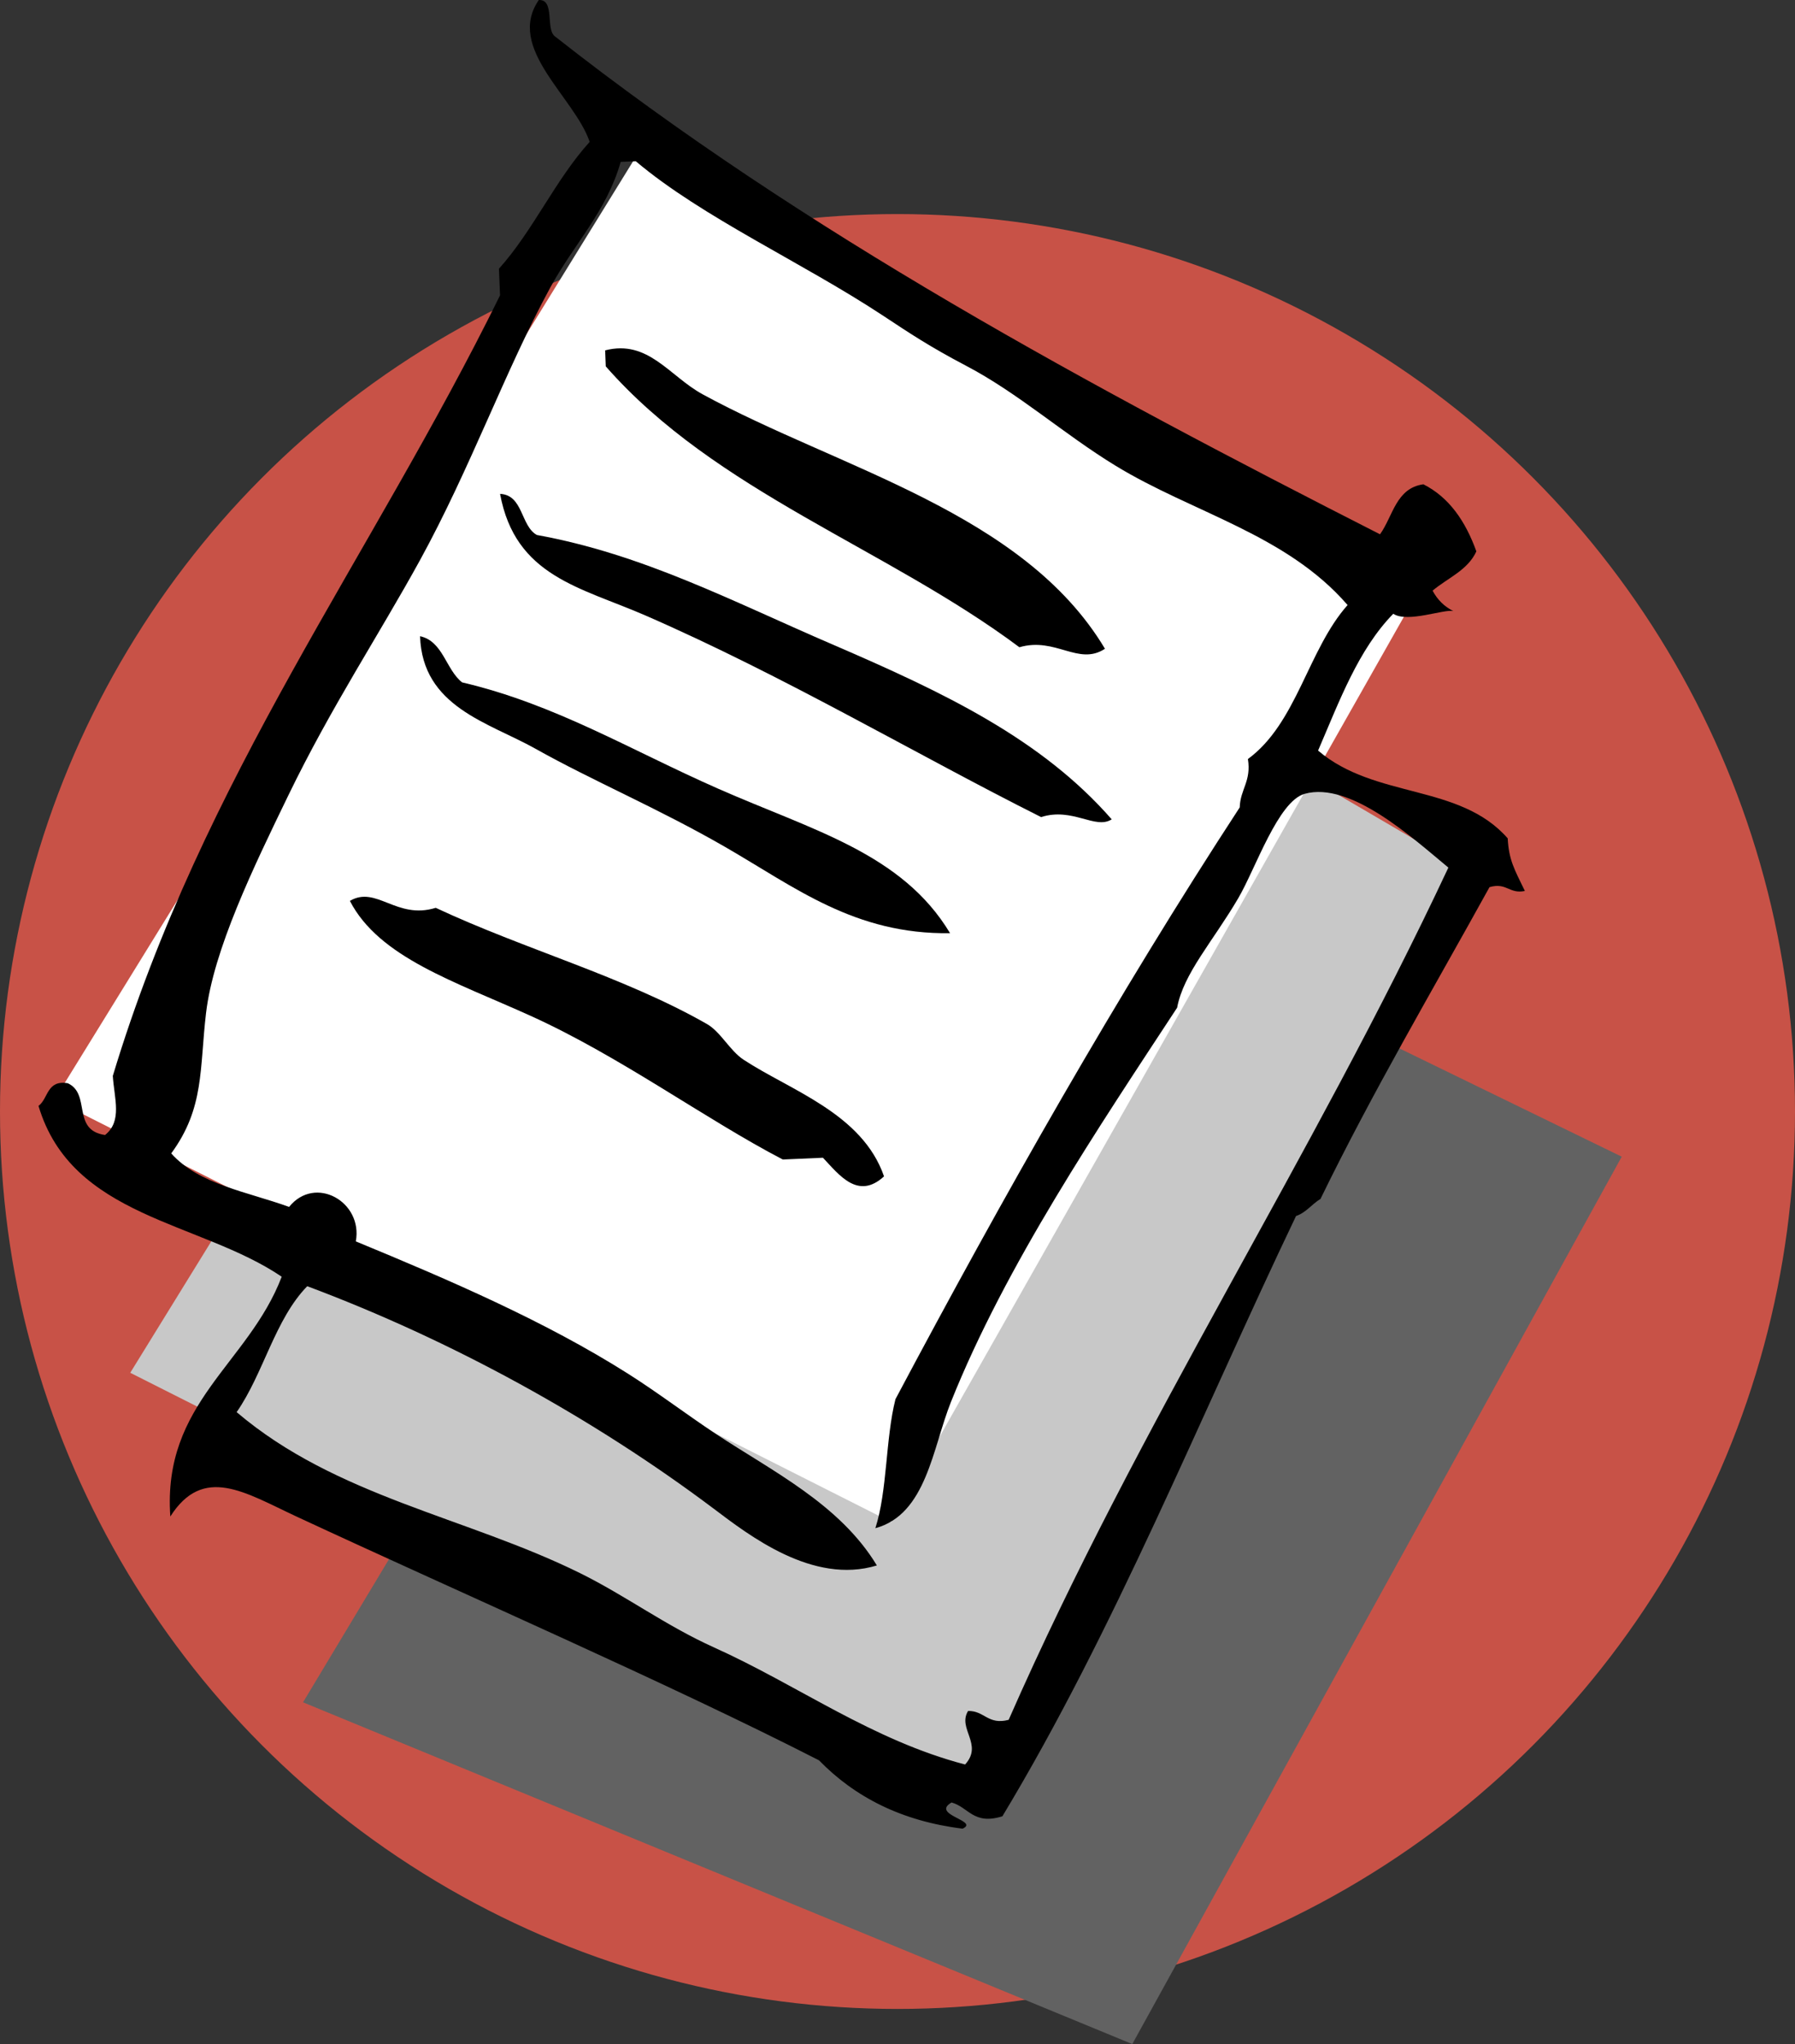 <?xml version="1.0" encoding="UTF-8" standalone="no"?>
<svg
   xmlns:dc="http://purl.org/dc/elements/1.1/"
   xmlns:cc="http://creativecommons.org/ns#"
   xmlns:rdf="http://www.w3.org/1999/02/22-rdf-syntax-ns#"
   xmlns:svg="http://www.w3.org/2000/svg"
   xmlns="http://www.w3.org/2000/svg"
   xml:space="preserve"
   enable-background="new 0 0 141.73 141.73"
   viewBox="0 0 94.87 108.042"
   height="108.042"
   width="94.87"
   y="0px"
   x="0px"
   id="Ebene_1"
   version="1.1"><rect x="0" y="0" width="94.87" height="108.042" fill="#333333" stroke="none"/><defs
   id="defs25" />
<circle
   style="clip-rule:evenodd;fill:#c85247;fill-rule:evenodd"
   id="circle2"
   r="47.435"
   cy="58.75"
   cx="47.435" />
<polygon
   transform="translate(-23.073,-12.98)"
   style="clip-rule:evenodd;fill:#626262;fill-rule:evenodd"
   id="polygon4"
   points="108.786,74.118 82.917,121.022 39.089,102.958 68.26,54.378 " />
<polygon
   transform="translate(-23.073,-12.98)"
   style="clip-rule:evenodd;fill:#c8c8c8;fill-rule:evenodd"
   id="polygon6"
   points="101.558,59.528 74.188,107.862 29.957,85.54 60.725,35.643 " />
<polygon
   transform="translate(-23.073,-12.98)"
   style="clip-rule:evenodd;fill:#ffffff;fill-rule:evenodd"
   id="polygon8"
   points="97.546,45.097 70.177,93.431 25.946,71.108 56.714,21.211 " />
<g
   transform="translate(-23.073,-12.98)"
   id="g20">
	<path
   style="clip-rule:evenodd;fill-rule:evenodd"
   id="path10"
   d="M 81.473,47.272 C 80.068,48.193 78.865,46.633 76.95,47.191 69.926,41.942 60.912,38.982 55.09,32.346 c -0.012,-0.279 -0.023,-0.562 -0.033,-0.847 2.271,-0.587 3.39,1.358 5.145,2.319 7.211,3.934 16.964,6.244 21.271,13.454 z" />
	<path
   style="clip-rule:evenodd;fill-rule:evenodd"
   id="path12"
   d="m 49.503,39.085 c 1.227,0.055 1.082,1.693 1.943,2.172 5.616,1.018 10.287,3.488 15.658,5.801 5.901,2.543 11.01,4.982 14.726,9.23 -0.874,0.557 -2.065,-0.652 -3.733,-0.12 -6.469,-3.24 -13.54,-7.442 -20.895,-10.649 -3.444,-1.502 -6.895,-2.065 -7.699,-6.434 z" />
	<path
   style="clip-rule:evenodd;fill-rule:evenodd"
   id="path14"
   d="m 45.274,46.608 c 1.215,0.262 1.363,1.767 2.223,2.44 4.924,1.155 8.862,3.56 13.518,5.613 5.039,2.222 9.732,3.421 12.271,7.644 -5.032,0.073 -8.176,-2.416 -11.882,-4.555 -3.545,-2.045 -7.005,-3.494 -10.048,-5.204 -2.468,-1.383 -5.96,-2.201 -6.082,-5.938 z" />
	<path
   style="clip-rule:evenodd;fill-rule:evenodd"
   id="path16"
   d="m 69.796,75.159 c -1.379,1.264 -2.371,-0.078 -3.229,-0.985 -0.708,0.03 -1.418,0.063 -2.122,0.093 -4.095,-2.131 -8.606,-5.459 -13.334,-7.596 -3.992,-1.811 -8,-3.08 -9.546,-6.073 1.401,-0.827 2.462,1.011 4.538,0.366 4.672,2.191 9.938,3.631 14.335,6.143 0.728,0.416 1.204,1.406 1.938,1.888 2.482,1.629 6.268,2.836 7.42,6.164 z" />
	<path
   style="clip-rule:evenodd;fill-rule:evenodd"
   id="path18"
   d="m 96.71,45.422 c -1.852,1.896 -2.85,4.623 -3.973,7.231 3.016,2.572 7.475,1.73 10.022,4.639 0.06,1.149 0.353,1.637 0.907,2.781 -0.832,0.174 -0.959,-0.465 -1.869,-0.202 -3.014,5.458 -6.16,10.788 -8.934,16.481 -0.458,0.273 -0.748,0.715 -1.293,0.903 -5.089,10.657 -9.589,21.89 -15.518,31.726 -1.527,0.482 -1.791,-0.486 -2.688,-0.729 -1.122,0.658 1.497,0.965 0.584,1.385 -3.229,-0.4 -5.699,-1.673 -7.589,-3.613 C 58.417,101.962 47.688,97.3 38.721,93.128 36.02,91.869 33.819,90.396 32.075,93.136 31.649,87.12 36.202,85.075 37.962,80.462 33.62,77.519 26.868,77.351 25.108,71.433 c 0.527,-0.388 0.429,-1.385 1.549,-1.197 1.24,0.576 0.186,2.479 1.968,2.736 0.923,-0.736 0.487,-1.921 0.41,-3.123 4.758,-15.767 13.687,-27.465 20.466,-41.256 -0.02,-0.467 -0.039,-0.941 -0.058,-1.408 1.816,-2.024 2.97,-4.688 4.796,-6.706 -0.807,-2.376 -4.444,-4.954 -2.688,-7.499 0.877,-0.031 0.329,1.58 0.871,1.938 13.157,10.349 28.232,18.486 43.588,26.303 0.688,-0.958 0.84,-2.438 2.291,-2.643 1.363,0.688 2.227,1.952 2.801,3.546 -0.457,1.001 -1.52,1.406 -2.314,2.076 0.261,0.486 0.627,0.848 1.105,1.082 -0.46,-0.133 -2.423,0.638 -3.183,0.14 z M 82.041,37.601 C 79.29,35.923 76.894,33.757 74.119,32.306 72.218,31.308 71.142,30.589 69.763,29.677 65.47,26.842 60.206,24.481 56.676,21.503 c -0.267,0.01 -0.534,0.023 -0.798,0.033 -0.754,2.645 -2.473,4.338 -3.729,6.656 -2.379,4.379 -4.21,9.537 -6.889,14.416 -2.155,3.924 -4.688,7.744 -6.961,12.439 -1.832,3.78 -3.943,8.134 -4.336,11.479 -0.348,2.937 -0.078,5.019 -1.84,7.418 1.466,1.649 4.032,2.028 6.229,2.829 1.377,-1.709 3.913,-0.269 3.527,1.822 4.969,2.052 9.996,4.215 14.372,6.985 1.584,1.002 3.059,2.13 4.646,3.183 2.954,1.961 6.555,3.707 8.52,6.961 -3.385,1.033 -6.767,-1.602 -8.631,-3.007 -6.348,-4.771 -13.855,-8.903 -21.475,-11.753 -1.713,1.76 -2.307,4.611 -3.731,6.656 5.256,4.475 12.149,5.542 18.157,8.513 2.427,1.202 4.521,2.774 7.068,3.921 4.471,2.016 8.357,4.904 13.276,6.191 0.973,-1.07 -0.416,-1.887 0.157,-2.829 0.869,-0.022 1.045,0.756 2.145,0.468 6.939,-15.803 15.979,-29.557 23.24,-45.046 -1.877,-1.552 -5.175,-4.577 -7.598,-3.899 -1.404,0.395 -2.59,3.952 -3.507,5.517 -1.354,2.308 -2.892,3.97 -3.231,5.788 -4.125,6.291 -9.062,13.602 -11.956,20.844 -0.972,2.432 -1.296,5.936 -3.993,6.667 0.641,-1.992 0.531,-4.72 1.062,-6.819 5.719,-10.766 11.68,-21.294 18.195,-31.279 0.031,-0.966 0.62,-1.383 0.433,-2.557 2.59,-1.898 3.165,-5.766 5.268,-8.139 -3.232,-3.741 -8.205,-4.884 -12.255,-7.36 z" />
</g>
</svg>